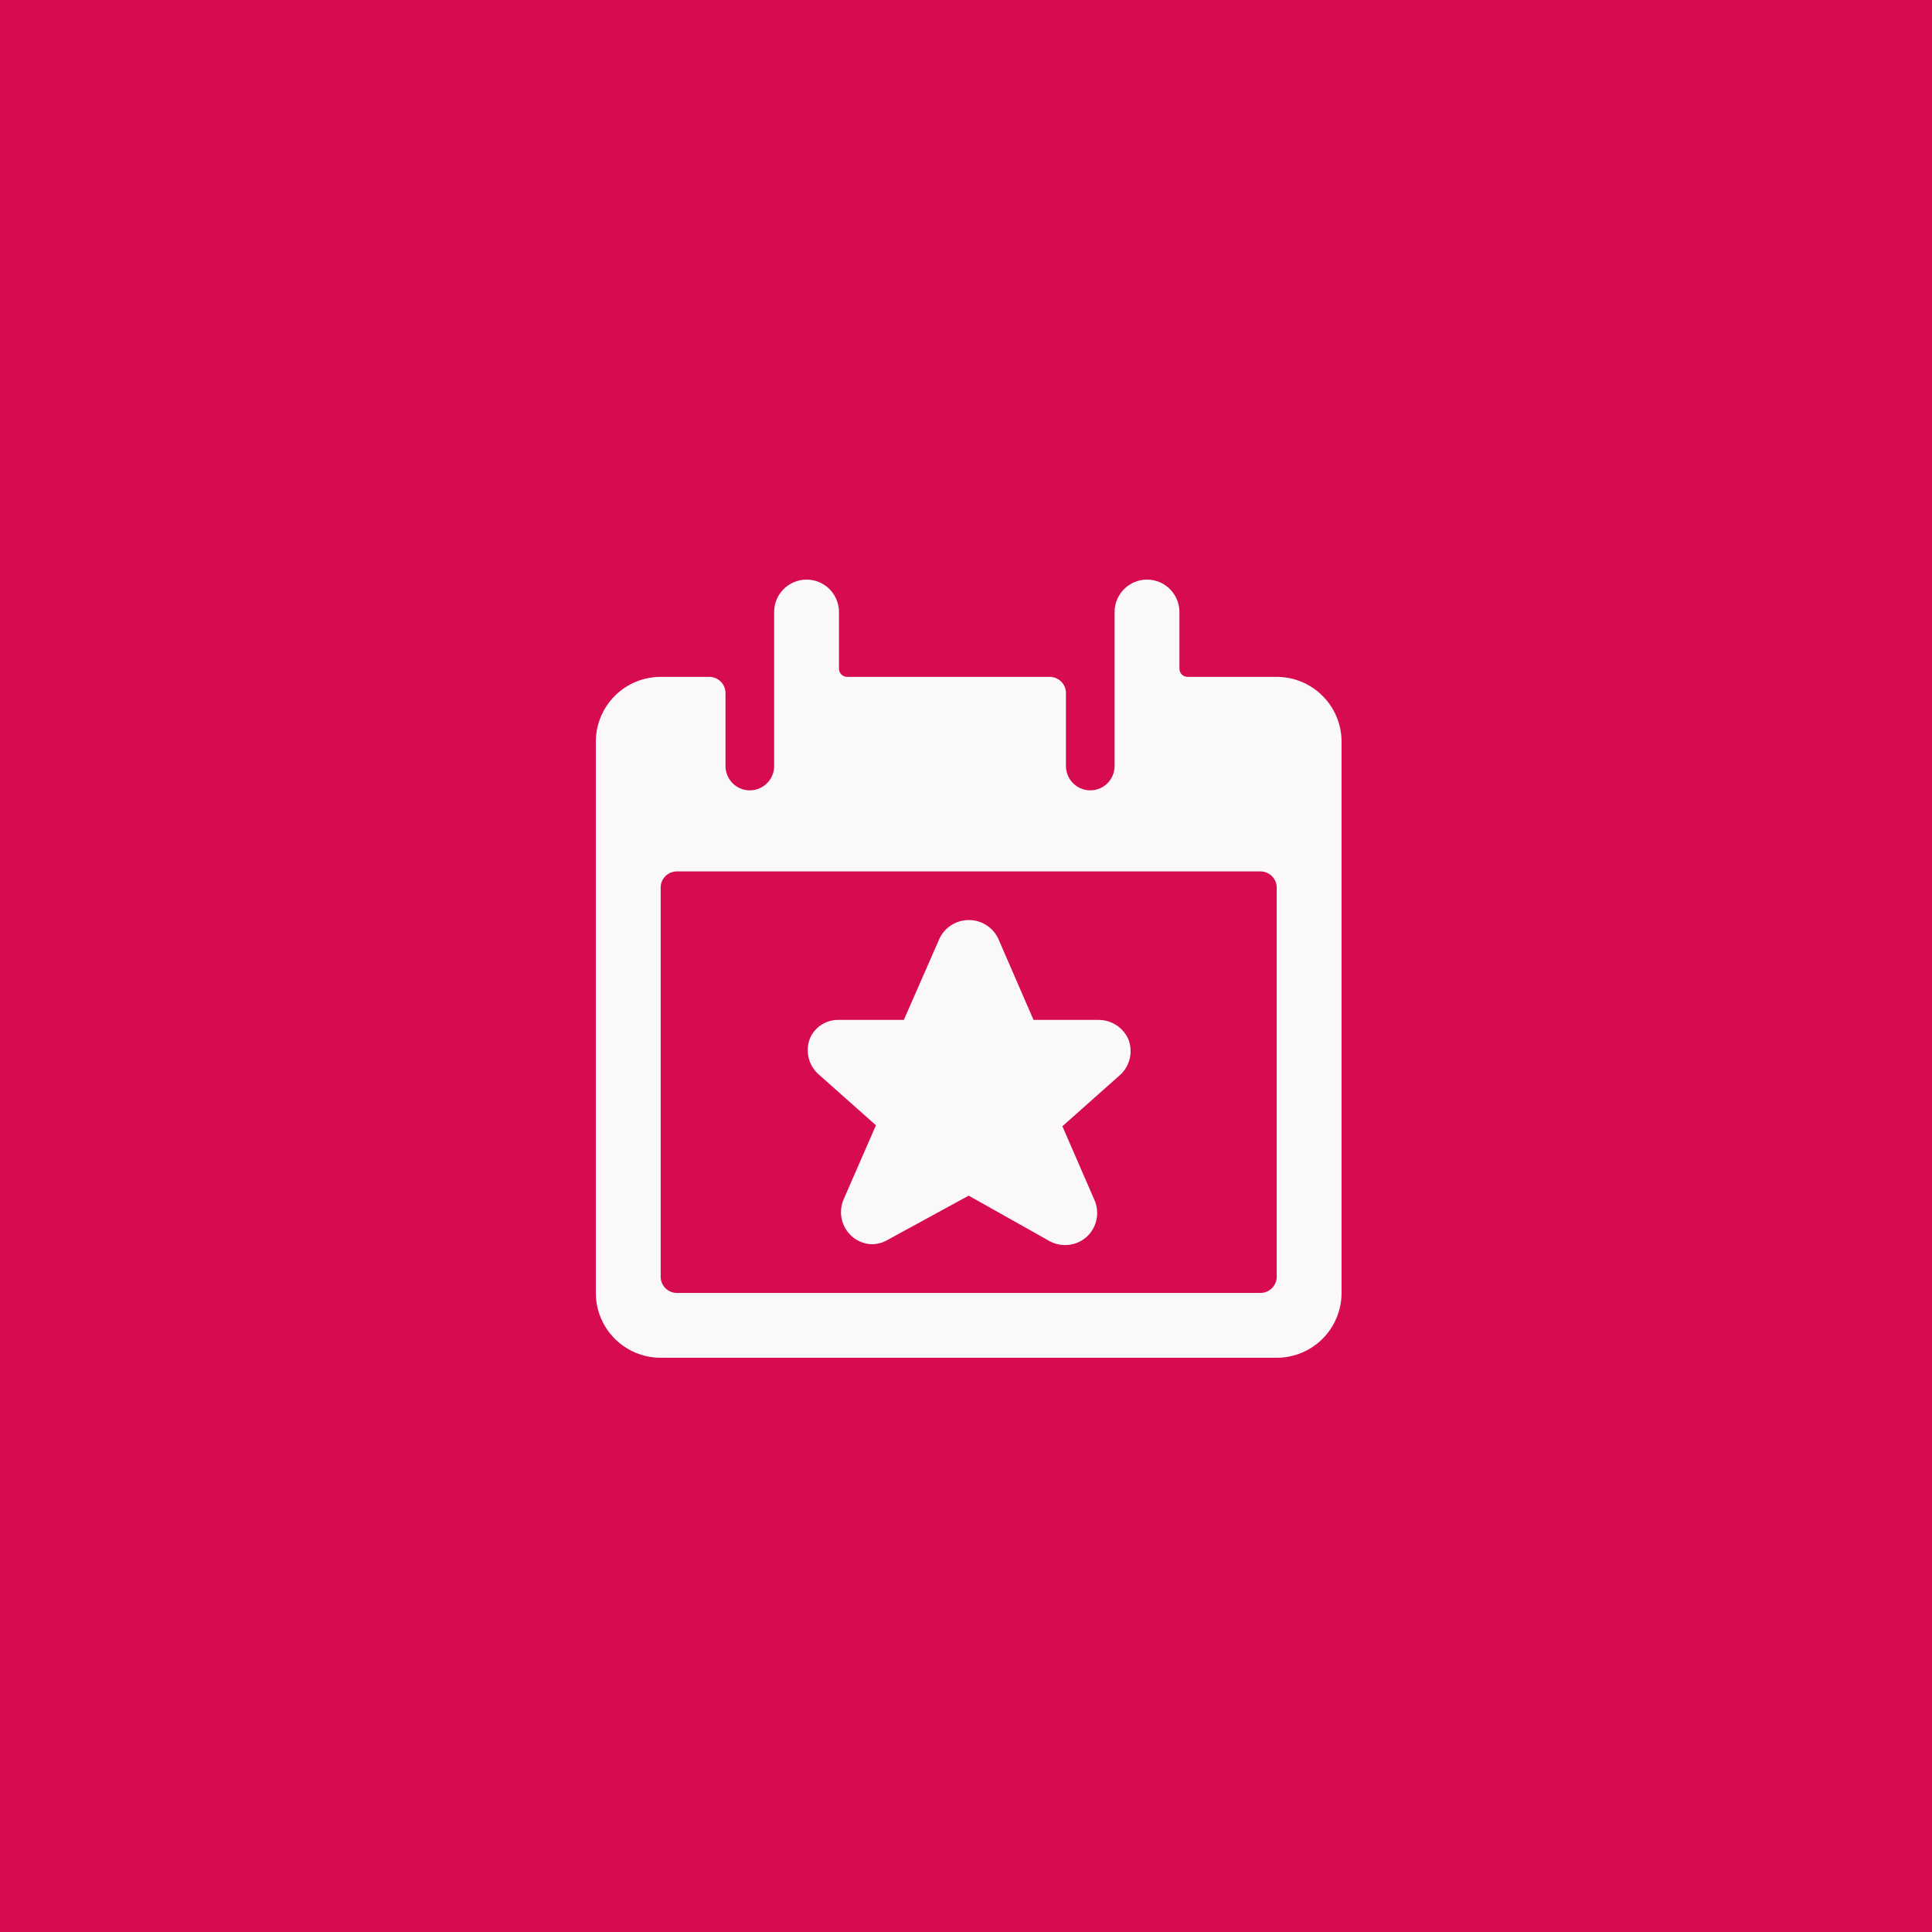 <svg width="360" height="360" viewBox="0 0 360 360" fill="none" xmlns="http://www.w3.org/2000/svg">
<rect width="360" height="360" fill="#D60B52"/>
<g clip-path="url(#clip0_1886_25269)">
<path d="M237.896 126.125H221.281C220.881 126.125 220.496 125.966 220.213 125.683C219.93 125.399 219.771 125.015 219.771 124.615V114.042C219.771 112.439 219.134 110.903 218.001 109.77C216.868 108.637 215.331 108 213.729 108C212.127 108 210.59 108.637 209.457 109.77C208.324 110.903 207.687 112.439 207.687 114.042V142.74C207.687 143.941 207.21 145.094 206.36 145.944C205.51 146.793 204.358 147.271 203.156 147.271C201.954 147.271 200.802 146.793 199.952 145.944C199.102 145.094 198.625 143.941 198.625 142.74V129.146C198.625 128.345 198.307 127.576 197.74 127.01C197.174 126.443 196.405 126.125 195.604 126.125H157.844C157.443 126.125 157.059 125.966 156.776 125.683C156.492 125.399 156.333 125.015 156.333 124.615V114.042C156.333 112.439 155.697 110.903 154.564 109.77C153.431 108.637 151.894 108 150.292 108C148.689 108 147.153 108.637 146.019 109.77C144.886 110.903 144.25 112.439 144.25 114.042V142.74C144.25 143.941 143.773 145.094 142.923 145.944C142.073 146.793 140.92 147.271 139.719 147.271C138.517 147.271 137.364 146.793 136.515 145.944C135.665 145.094 135.187 143.941 135.187 142.74V129.146C135.187 128.345 134.869 127.576 134.303 127.01C133.736 126.443 132.968 126.125 132.167 126.125H123.104C119.899 126.125 116.826 127.398 114.56 129.664C112.294 131.93 111.021 135.004 111.021 138.208V240.917C111.021 244.121 112.294 247.195 114.56 249.461C116.826 251.727 119.899 253 123.104 253H237.896C241.1 253 244.174 251.727 246.44 249.461C248.706 247.195 249.979 244.121 249.979 240.917V138.208C249.979 135.004 248.706 131.93 246.44 129.664C244.174 127.398 241.1 126.125 237.896 126.125ZM237.896 237.896C237.896 238.697 237.577 239.465 237.011 240.032C236.444 240.598 235.676 240.917 234.875 240.917H126.125C125.324 240.917 124.555 240.598 123.989 240.032C123.422 239.465 123.104 238.697 123.104 237.896V165.396C123.104 164.595 123.422 163.826 123.989 163.26C124.555 162.693 125.324 162.375 126.125 162.375H234.875C235.676 162.375 236.444 162.693 237.011 163.26C237.577 163.826 237.896 164.595 237.896 165.396V237.896Z" fill="#FAF9F8"/>
<path d="M204.666 190.046H192.583L185.998 174.881C185.504 173.844 184.724 172.969 183.75 172.359C182.776 171.749 181.649 171.429 180.5 171.437C179.361 171.441 178.246 171.766 177.284 172.375C176.322 172.984 175.552 173.853 175.062 174.881L168.416 190.046H156.333C155.178 190.007 154.038 190.322 153.067 190.948C152.095 191.574 151.338 192.482 150.896 193.55C150.476 194.665 150.395 195.88 150.664 197.041C150.933 198.202 151.539 199.258 152.406 200.075L163.221 209.681L157.179 223.517C156.698 224.657 156.58 225.918 156.839 227.128C157.099 228.338 157.723 229.44 158.629 230.283C159.659 231.223 160.982 231.778 162.375 231.854C163.413 231.851 164.432 231.58 165.335 231.069L180.5 222.792L195.544 231.25C196.64 231.855 197.898 232.105 199.143 231.964C200.387 231.824 201.558 231.3 202.491 230.464C203.395 229.633 204.024 228.545 204.293 227.347C204.563 226.149 204.462 224.897 204.002 223.758L197.96 209.862L208.896 200.135C209.719 199.315 210.288 198.274 210.534 197.138C210.781 196.002 210.694 194.819 210.285 193.731C209.819 192.63 209.036 191.691 208.035 191.035C207.035 190.379 205.863 190.035 204.666 190.046Z" fill="#FAF9F8"/>
</g>
<defs>
<clipPath id="clip0_1886_25269">
<rect width="145" height="145" fill="white" transform="translate(108 108)"/>
</clipPath>
</defs>
</svg>
